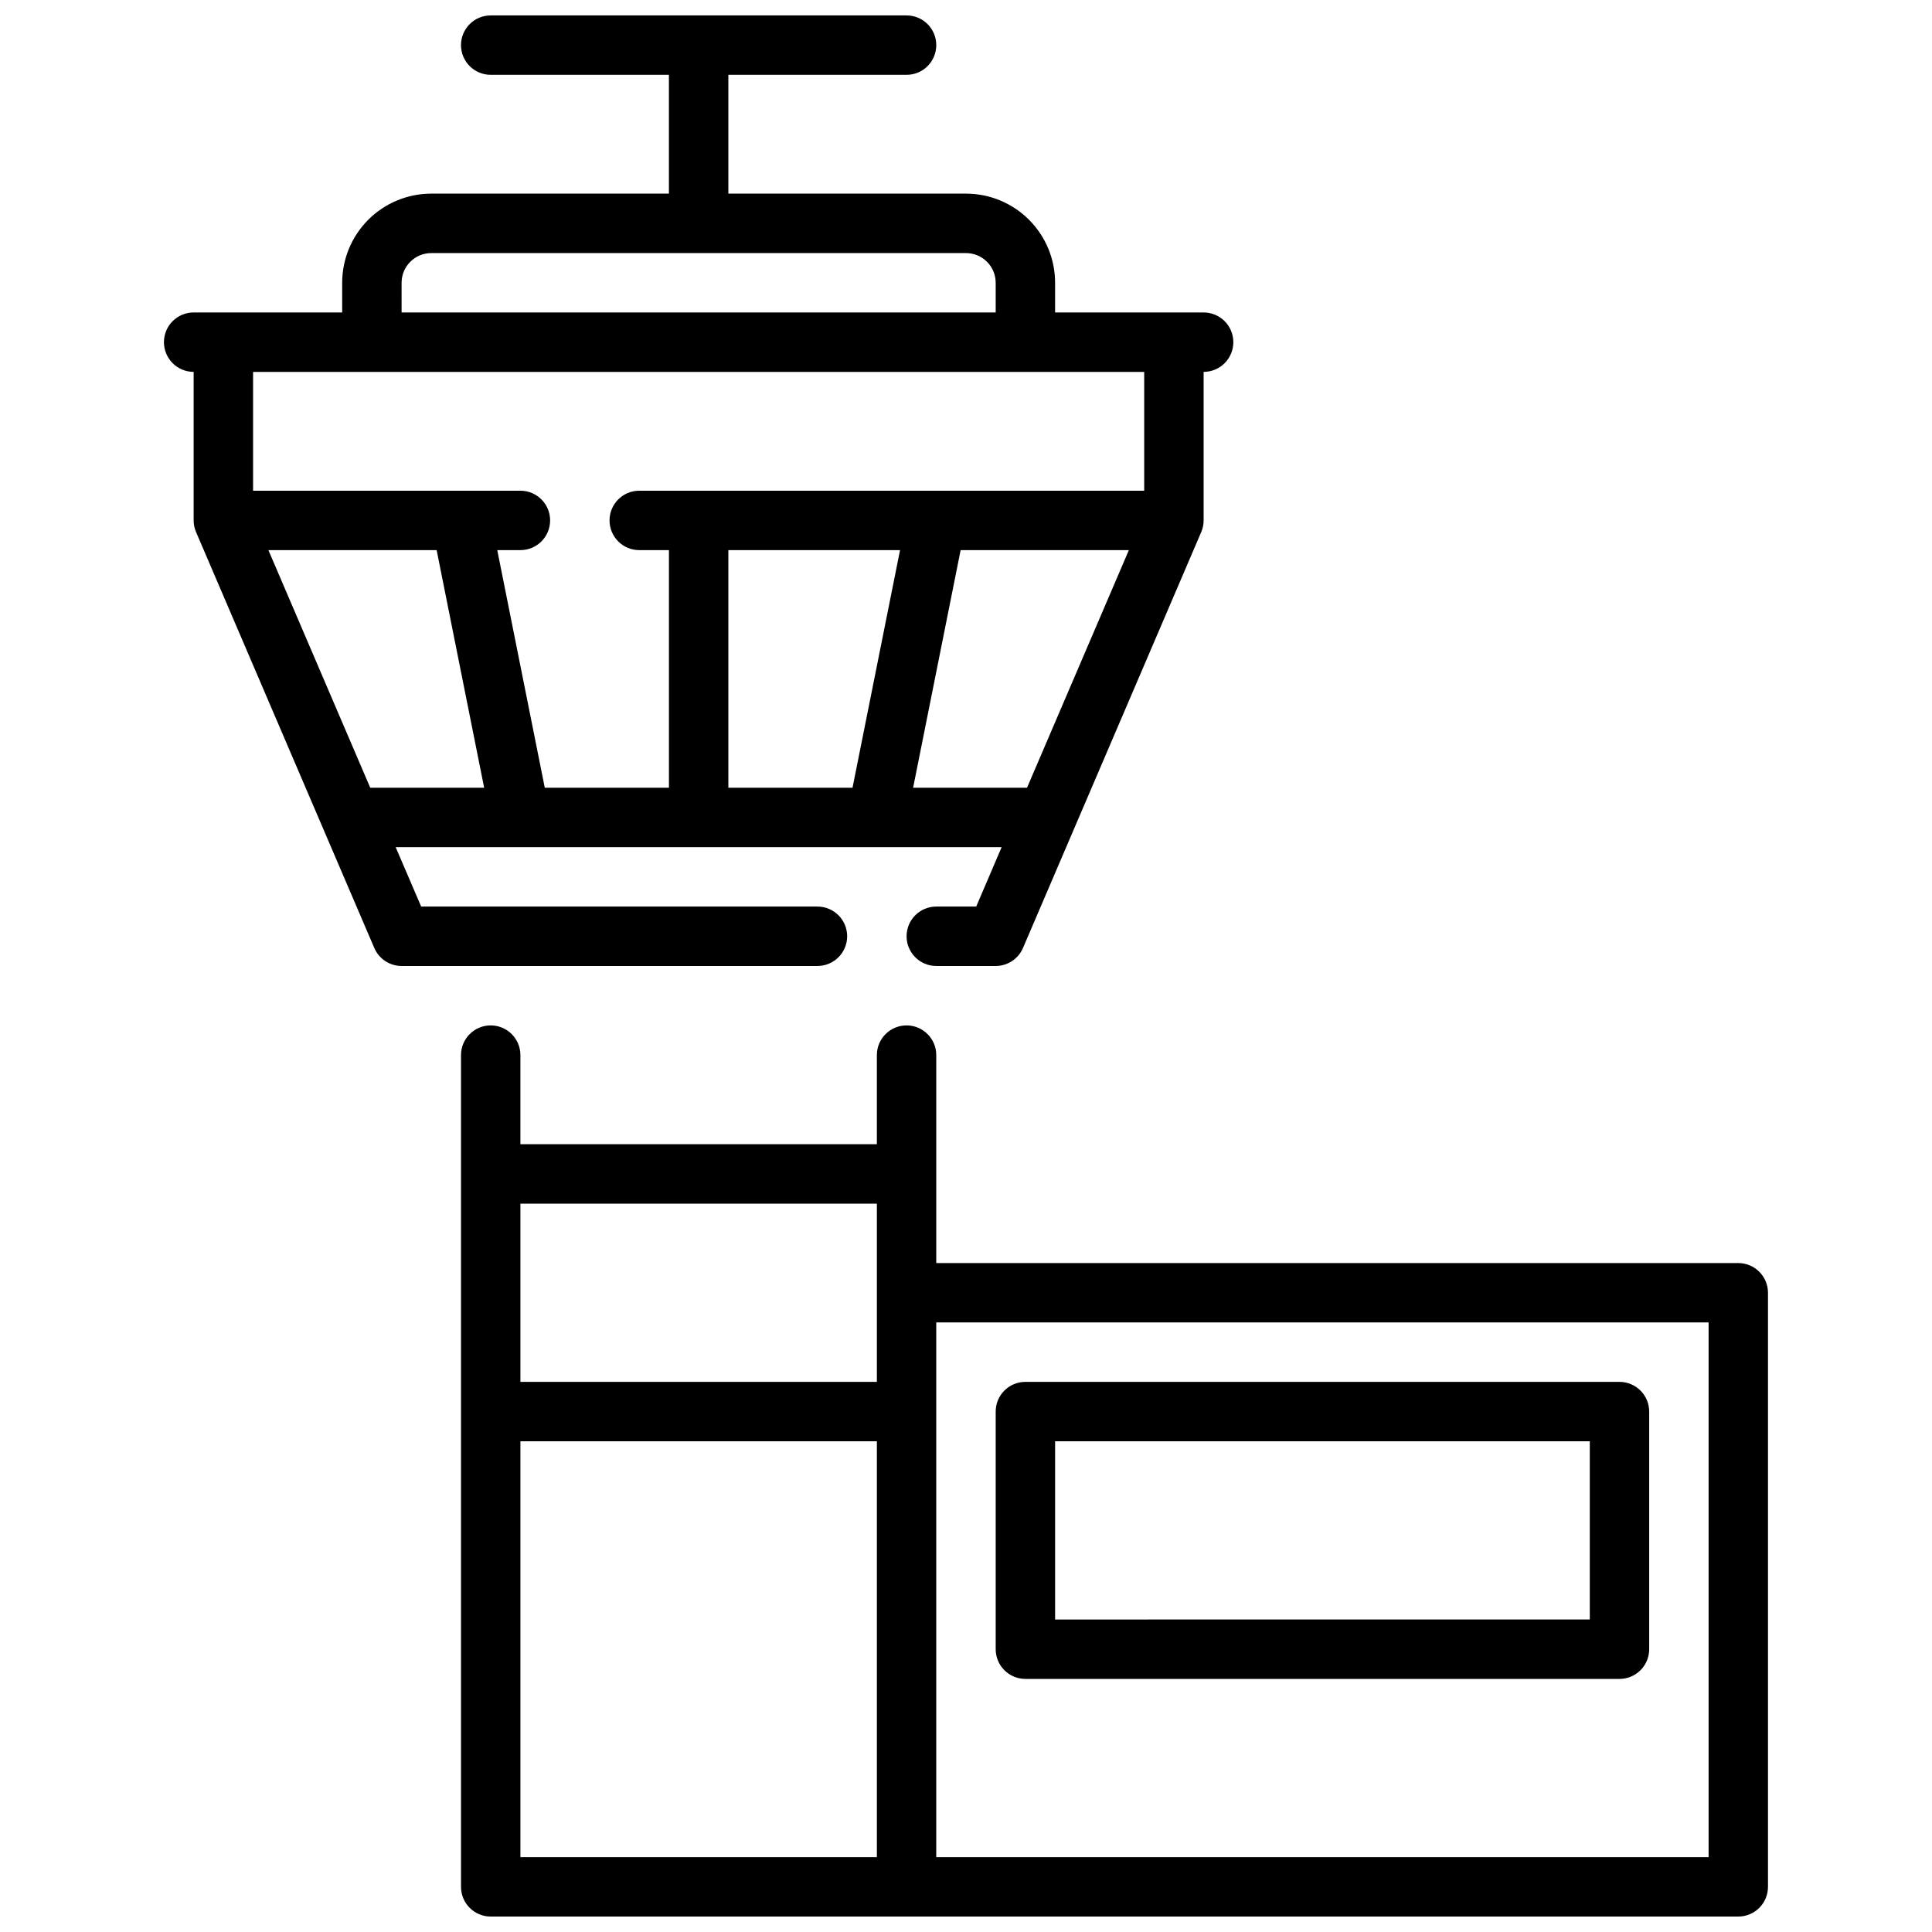 <?xml version="1.0" encoding="UTF-8"?>
<!-- The Best Svg Icon site in the world: iconSvg.co, Visit us! https://iconsvg.co -->
<svg width="800px" height="800px" version="1.1" viewBox="144 144 512 512" xmlns="http://www.w3.org/2000/svg">
 <defs>
  <clipPath id="b">
   <path d="m187 148.09h284v251.91h-284z"/>
  </clipPath>
  <clipPath id="a">
   <path d="m266 415h347v236.9h-347z"/>
  </clipPath>
 </defs>
 <g clip-path="url(#b)">
  <path d="m368.51 392.12c0-2.086-0.832-4.09-2.309-5.566-1.477-1.477-3.477-2.305-5.566-2.305h-105.02l-6.762-15.742h160.59l-6.738 15.742h-10.582c-4.348 0-7.871 3.523-7.871 7.871s3.523 7.875 7.871 7.875h15.746c3.148 0 5.992-1.879 7.234-4.773l47.23-110.21c0.422-0.98 0.641-2.035 0.641-3.102v-39.359c4.348 0 7.871-3.523 7.871-7.871s-3.523-7.875-7.871-7.875h-39.363v-7.871c0-6.262-2.488-12.27-6.914-16.699-4.43-4.43-10.438-6.918-16.699-6.918h-62.977v-31.488h47.23c4.348 0 7.871-3.523 7.871-7.871s-3.523-7.871-7.871-7.871h-110.21c-4.348 0-7.871 3.523-7.871 7.871s3.523 7.871 7.871 7.871h47.23v31.488h-62.977c-6.262 0-12.27 2.488-16.699 6.918-4.426 4.43-6.914 10.438-6.914 16.699v7.871h-39.363c-4.348 0-7.871 3.527-7.871 7.875s3.523 7.871 7.871 7.871v39.359c0 1.062 0.219 2.117 0.641 3.094l47.23 110.21c1.238 2.898 4.086 4.777 7.234 4.781h110.21c2.09 0 4.09-0.832 5.566-2.309 1.477-1.477 2.309-3.477 2.309-5.566zm-126.39-39.359-26.992-62.977h44.586l12.594 62.977zm140.4-62.977-12.594 62.977h-32.906v-62.977zm3.465 62.977 12.594-62.977h44.586l-26.992 62.977zm-135.56-133.82c0-4.348 3.523-7.871 7.871-7.871h141.7c2.086 0 4.09 0.828 5.566 2.305 1.477 1.477 2.305 3.481 2.305 5.566v7.871h-157.44zm196.8 23.617v31.488h-133.82c-4.348 0-7.871 3.523-7.871 7.871 0 4.348 3.523 7.871 7.871 7.871h7.871v62.977h-32.902l-12.594-62.977h6.137c4.348 0 7.871-3.523 7.871-7.871 0-4.348-3.523-7.871-7.871-7.871h-70.848v-31.488z"/>
 </g>
 <g clip-path="url(#a)">
  <path d="m604.67 478.72h-212.55v-55.105c0-4.348-3.523-7.871-7.871-7.871s-7.871 3.523-7.871 7.871v23.617h-94.465v-23.617c0-4.348-3.523-7.871-7.871-7.871s-7.871 3.523-7.871 7.871v220.42c0 2.086 0.828 4.09 2.305 5.566 1.477 1.477 3.477 2.305 5.566 2.305h330.62c2.086 0 4.09-0.828 5.566-2.305 1.477-1.477 2.305-3.481 2.305-5.566v-157.44c0-2.086-0.828-4.09-2.305-5.566-1.477-1.477-3.481-2.305-5.566-2.305zm-228.29-15.742v47.23h-94.465v-47.23zm-94.465 62.973h94.465v110.21h-94.465zm314.88 110.21h-204.68v-141.7h204.68z"/>
 </g>
 <path d="m415.74 588.93h157.44c2.086 0 4.09-0.828 5.566-2.305 1.477-1.477 2.305-3.477 2.305-5.566v-62.977c0-2.086-0.828-4.09-2.305-5.566-1.477-1.477-3.481-2.305-5.566-2.305h-157.44c-4.348 0-7.871 3.523-7.871 7.871v62.977c0 2.09 0.828 4.09 2.305 5.566 1.477 1.477 3.481 2.305 5.566 2.305zm7.871-62.977h141.7v47.23l-141.7 0.004z"/>
</svg>